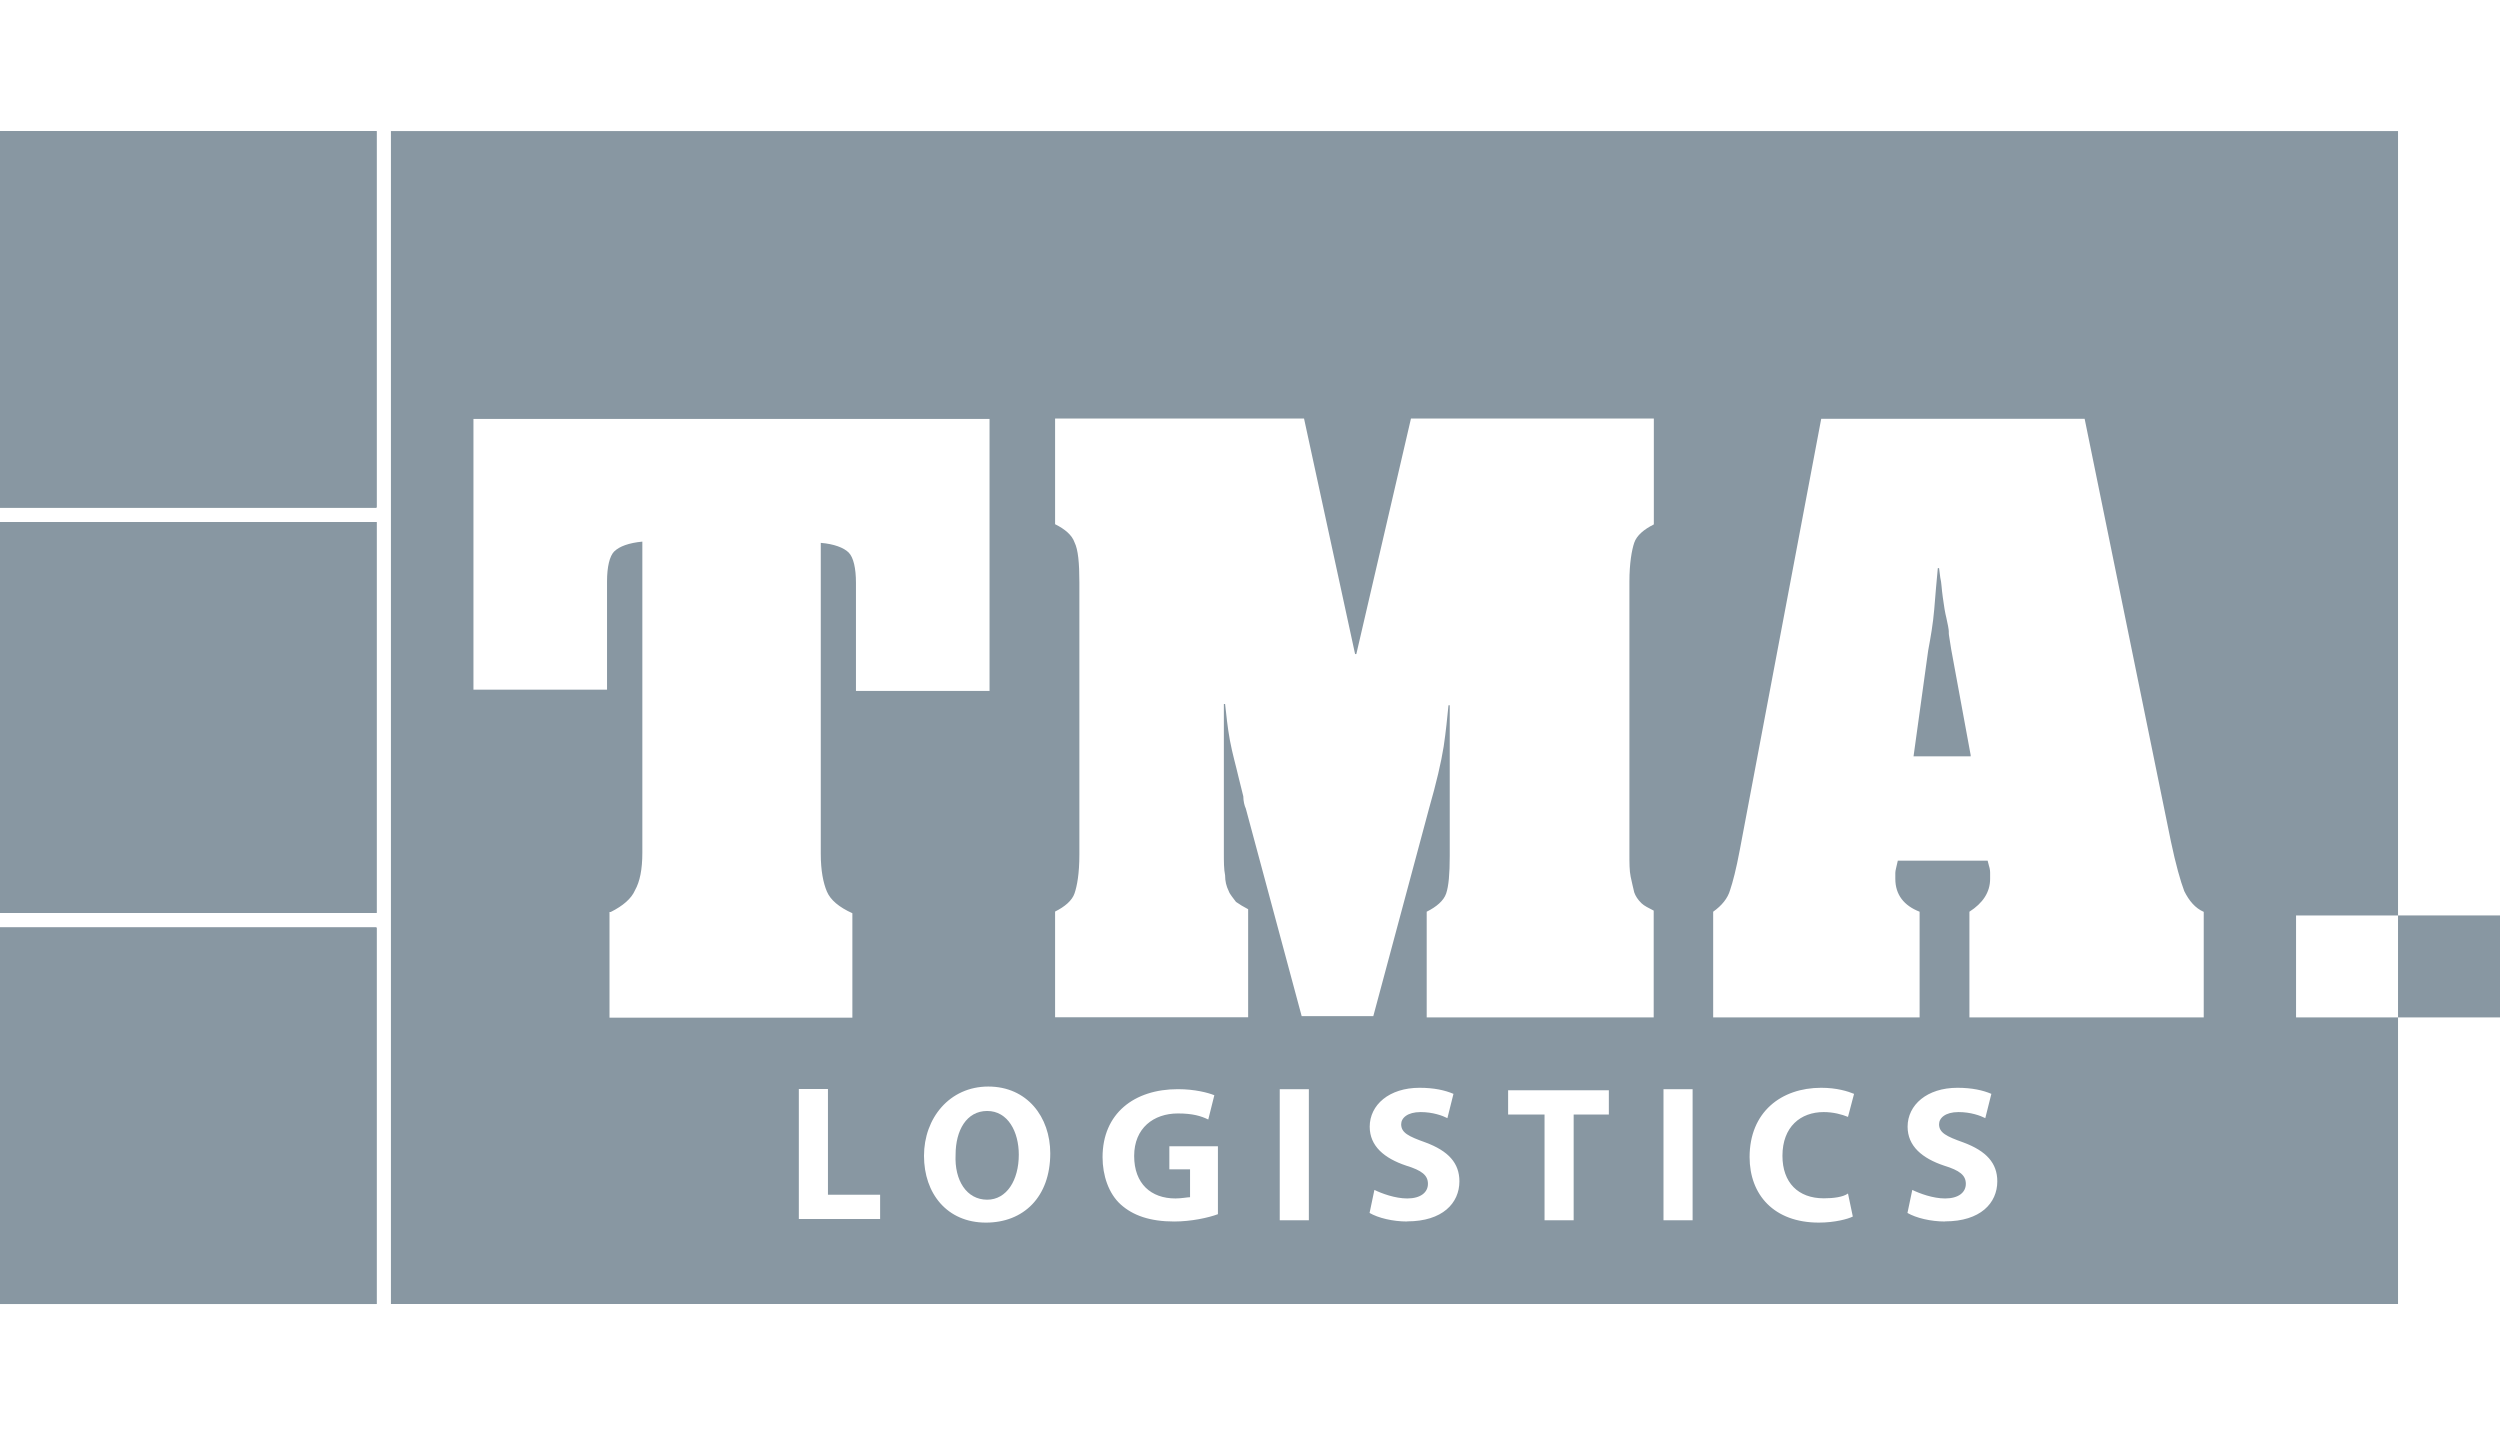 <?xml version="1.0" encoding="UTF-8"?> <svg xmlns="http://www.w3.org/2000/svg" xmlns:xlink="http://www.w3.org/1999/xlink" id="Layer_2" data-name="Layer 2" viewBox="0 0 181.17 104"><defs><style> .cls-1 { fill: none; } .cls-2 { fill: #8897a2; } .cls-3 { clip-path: url(#clippath-1); } .cls-4 { clip-path: url(#clippath-2); } .cls-5 { clip-path: url(#clippath); } </style><clipPath id="clippath"><rect class="cls-2" y="9.5" width="27.28" height="27.28"></rect></clipPath><clipPath id="clippath-1"><rect class="cls-2" y="37.83" width="27.28" height="28.33"></rect></clipPath><clipPath id="clippath-2"><rect class="cls-2" y="67.22" width="27.28" height="27.28"></rect></clipPath></defs><g id="Layer_1-2" data-name="Layer 1"><g><g><g><rect id="SVGID" class="cls-2" y="9.5" width="27.28" height="27.28"></rect><g><rect class="cls-2" y="9.5" width="27.28" height="27.28"></rect><g class="cls-5"><rect class="cls-2" y="9.5" width="27.28" height="27.28"></rect></g></g></g><g><rect id="SVGID-2" data-name="SVGID" class="cls-2" y="37.83" width="27.28" height="28.33"></rect><g><rect class="cls-2" y="37.83" width="27.28" height="28.33"></rect><g class="cls-3"><rect class="cls-2" y="37.83" width="27.28" height="28.33"></rect></g></g></g><g><rect id="SVGID-3" data-name="SVGID" class="cls-2" y="67.22" width="27.28" height="27.28"></rect><g><rect class="cls-2" y="67.22" width="27.28" height="27.28"></rect><g class="cls-4"><rect class="cls-2" y="67.22" width="27.28" height="27.28"></rect></g></g></g><g><path class="cls-2" d="M141.23,45.84c0-.26-.09-.62-.18-1.06-.09-.35-.18-.88-.26-1.5-.09-.62-.09-1.06-.18-1.41l-.09-.7h-.09c-.09.97-.18,1.94-.26,2.99-.09,1.06-.26,2.02-.44,2.99l-1.06,7.66h4.14v-.09l-1.41-7.66c-.09-.62-.18-1.06-.18-1.23Z"></path><path class="cls-2" d="M166.39,66.34h7.39V9.5H28.33v85h145.45v-20.77h-7.39v-7.39ZM44.52,39.95c-.35.35-.53,1.14-.53,2.2v7.83h-9.68v-19.62h37.4v19.71h-9.68v-7.83c0-1.06-.18-1.85-.53-2.2-.35-.35-1.06-.62-2.02-.7v22.53c0,1.23.18,2.11.44,2.73.26.62.88,1.14,1.85,1.58v7.57h-17.6v-7.66h.09c.88-.44,1.5-.97,1.76-1.58.35-.62.53-1.5.53-2.73v-22.53c-.97.09-1.67.35-2.02.7ZM63.79,88.34h-5.9v-9.42h2.11v7.66h3.78v1.76ZM71.45,88.6c-2.82,0-4.49-2.11-4.49-4.84s1.85-5.02,4.66-5.02,4.49,2.2,4.49,4.84c0,3.17-1.94,5.02-4.66,5.02ZM88.26,87.99c-.7.26-1.94.53-3.17.53-1.76,0-2.99-.44-3.87-1.23-.88-.79-1.32-2.11-1.32-3.43,0-3.17,2.29-4.93,5.46-4.93,1.23,0,2.2.26,2.64.44l-.44,1.76c-.53-.26-1.14-.44-2.2-.44-1.76,0-3.17,1.06-3.17,3.08s1.23,3.08,2.99,3.08c.44,0,.88-.09,1.06-.09v-2.02h-1.5v-1.67h3.52v4.93ZM94.85,88.43h-2.11v-9.5h2.11v9.5ZM101.98,88.52c-1.06,0-2.11-.26-2.73-.62l.35-1.67c.53.26,1.5.62,2.38.62.97,0,1.5-.44,1.5-1.06s-.44-.97-1.58-1.32c-1.58-.53-2.64-1.41-2.64-2.82,0-1.58,1.41-2.82,3.61-2.82,1.06,0,1.85.18,2.46.44l-.44,1.76c-.35-.18-1.06-.44-1.94-.44-.97,0-1.41.44-1.41.88,0,.62.53.88,1.76,1.32,1.67.62,2.46,1.5,2.46,2.82,0,1.58-1.23,2.9-3.78,2.9ZM116.59,80.77h-2.55v7.66h-2.11v-7.66h-2.64v-1.76h7.3v1.76ZM119.84,38.01c-.7.35-1.23.79-1.41,1.32-.18.53-.35,1.5-.35,2.82v19.71c0,.7,0,1.23.09,1.67.09.44.18.79.26,1.14.09.26.26.53.53.79.18.18.53.35.88.53v7.74h-16.45v-7.66c.7-.35,1.23-.79,1.41-1.32.18-.53.26-1.41.26-2.73v-10.91h-.09c-.09.88-.18,1.85-.35,2.99-.18,1.14-.53,2.64-1.06,4.49l-.26.97-3.78,14.08h-5.19l-4.05-15.05c-.09-.18-.18-.53-.18-.88l-.35-1.41c-.18-.79-.44-1.67-.62-2.64-.18-.97-.26-1.85-.35-2.64h-.09v10.74c0,.7,0,1.23.09,1.67,0,.44.09.79.26,1.14.09.26.35.53.53.79.26.18.53.35.88.53v7.83h-13.99v-7.66c.7-.35,1.23-.79,1.41-1.32s.35-1.41.35-2.82v-19.71c0-1.41-.09-2.38-.35-2.9-.18-.53-.7-.97-1.41-1.32v-7.66h18.04l3.7,17.07h.09l3.96-17.07h17.6v7.66ZM122.66,88.43h-2.11v-9.5h2.11v9.5ZM132.16,86.84c.7,0,1.41-.09,1.76-.35l.35,1.67c-.35.18-1.32.44-2.46.44-3.26,0-5.02-2.02-5.02-4.75,0-3.26,2.29-5.02,5.19-5.02,1.14,0,1.94.26,2.38.44l-.44,1.67c-.44-.18-1.06-.35-1.76-.35-1.67,0-2.99,1.06-2.99,3.17,0,1.94,1.14,3.08,2.99,3.08ZM140.96,88.52c-1.06,0-2.11-.26-2.73-.62l.35-1.67c.53.26,1.5.62,2.38.62.97,0,1.5-.44,1.5-1.06s-.44-.97-1.58-1.32c-1.58-.53-2.64-1.41-2.64-2.82,0-1.58,1.41-2.82,3.61-2.82,1.06,0,1.85.18,2.46.44l-.44,1.76c-.35-.18-1.06-.44-1.94-.44-.97,0-1.41.44-1.41.88,0,.62.53.88,1.76,1.32,1.67.62,2.46,1.5,2.46,2.82,0,1.58-1.23,2.9-3.78,2.9ZM159.7,73.73h-16.98v-7.66c.97-.62,1.5-1.41,1.5-2.38v-.35c0-.18,0-.35-.09-.62l-.09-.35h-6.51c-.09.44-.18.7-.18.88v.44c0,1.14.62,1.94,1.76,2.38v7.66h-14.96v-7.66c.62-.44,1.06-.97,1.23-1.58.18-.53.44-1.5.7-2.9l5.9-31.24h19.09l6.25,30.62c.35,1.67.7,2.9.97,3.61.35.7.79,1.23,1.41,1.5v7.66Z"></path><rect class="cls-2" x="173.78" y="66.34" width="7.39" height="7.39"></rect><path class="cls-2" d="M71.54,80.51c-1.5,0-2.29,1.41-2.29,3.17-.09,1.85.79,3.26,2.29,3.26,1.41,0,2.29-1.41,2.29-3.26,0-1.67-.79-3.17-2.29-3.17Z"></path></g></g><rect class="cls-1" width="181.17" height="104"></rect></g></g></svg> 